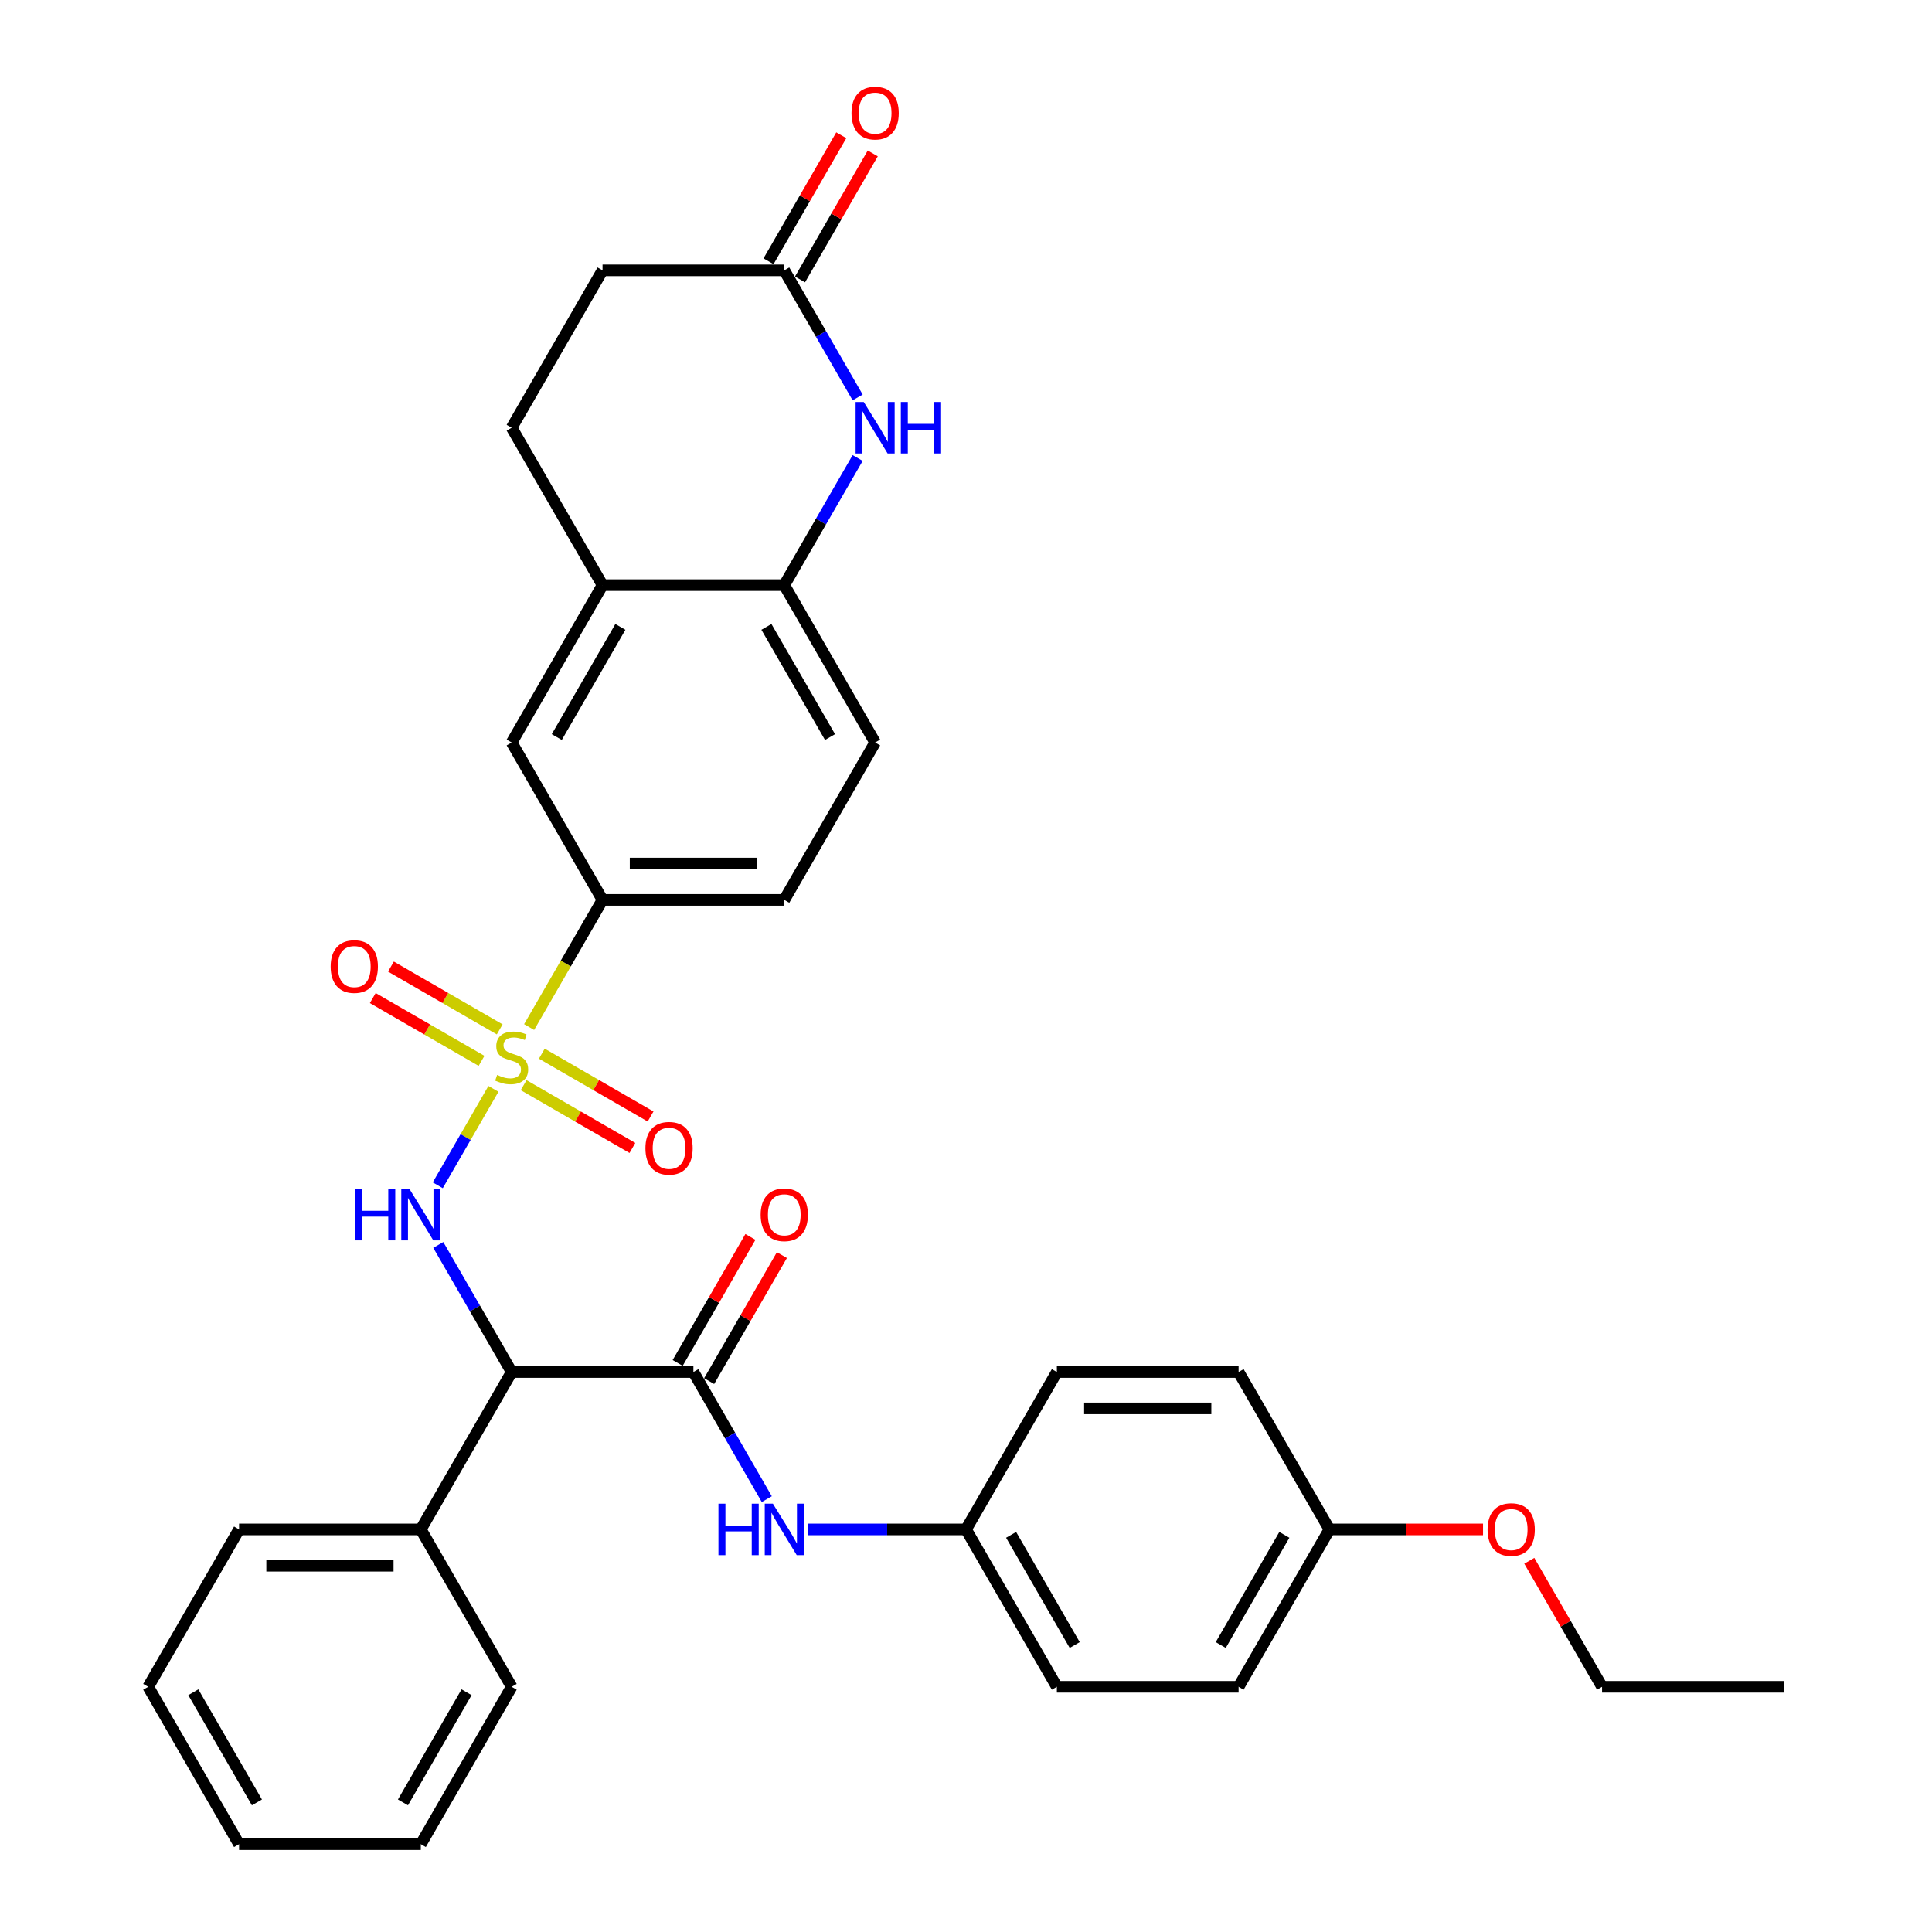 <?xml version='1.0' encoding='iso-8859-1'?>
<svg version='1.1' baseProfile='full'
              xmlns='http://www.w3.org/2000/svg'
                      xmlns:rdkit='http://www.rdkit.org/xml'
                      xmlns:xlink='http://www.w3.org/1999/xlink'
                  xml:space='preserve'
width='1000px' height='1000px' viewBox='0 0 1000 1000'>
<!-- END OF HEADER -->
<rect style='opacity:1.0;fill:#FFFFFF;stroke:none' width='1000' height='1000' x='0' y='0'> </rect>
<path class='bond-0' d='M 255.403,563.587 L 240.994,588.544' style='fill:none;fill-rule:evenodd;stroke:#CCCC00;stroke-width:6px;stroke-linecap:butt;stroke-linejoin:miter;stroke-opacity:1' />
<path class='bond-0' d='M 240.994,588.544 L 226.585,613.501' style='fill:none;fill-rule:evenodd;stroke:#0000FF;stroke-width:6px;stroke-linecap:butt;stroke-linejoin:miter;stroke-opacity:1' />
<path class='bond-4' d='M 273.867,531.605 L 292.87,498.691' style='fill:none;fill-rule:evenodd;stroke:#CCCC00;stroke-width:6px;stroke-linecap:butt;stroke-linejoin:miter;stroke-opacity:1' />
<path class='bond-4' d='M 292.87,498.691 L 311.873,465.777' style='fill:none;fill-rule:evenodd;stroke:#000000;stroke-width:6px;stroke-linecap:butt;stroke-linejoin:miter;stroke-opacity:1' />
<path class='bond-9' d='M 258.652,532.804 L 230.5,516.55' style='fill:none;fill-rule:evenodd;stroke:#CCCC00;stroke-width:6px;stroke-linecap:butt;stroke-linejoin:miter;stroke-opacity:1' />
<path class='bond-9' d='M 230.5,516.55 L 202.348,500.297' style='fill:none;fill-rule:evenodd;stroke:#FF0000;stroke-width:6px;stroke-linecap:butt;stroke-linejoin:miter;stroke-opacity:1' />
<path class='bond-9' d='M 249.245,549.096 L 221.094,532.842' style='fill:none;fill-rule:evenodd;stroke:#CCCC00;stroke-width:6px;stroke-linecap:butt;stroke-linejoin:miter;stroke-opacity:1' />
<path class='bond-9' d='M 221.094,532.842 L 192.942,516.589' style='fill:none;fill-rule:evenodd;stroke:#FF0000;stroke-width:6px;stroke-linecap:butt;stroke-linejoin:miter;stroke-opacity:1' />
<path class='bond-10' d='M 271.031,561.673 L 299.182,577.927' style='fill:none;fill-rule:evenodd;stroke:#CCCC00;stroke-width:6px;stroke-linecap:butt;stroke-linejoin:miter;stroke-opacity:1' />
<path class='bond-10' d='M 299.182,577.927 L 327.334,594.18' style='fill:none;fill-rule:evenodd;stroke:#FF0000;stroke-width:6px;stroke-linecap:butt;stroke-linejoin:miter;stroke-opacity:1' />
<path class='bond-10' d='M 280.437,545.381 L 308.589,561.635' style='fill:none;fill-rule:evenodd;stroke:#CCCC00;stroke-width:6px;stroke-linecap:butt;stroke-linejoin:miter;stroke-opacity:1' />
<path class='bond-10' d='M 308.589,561.635 L 336.74,577.888' style='fill:none;fill-rule:evenodd;stroke:#FF0000;stroke-width:6px;stroke-linecap:butt;stroke-linejoin:miter;stroke-opacity:1' />
<path class='bond-1' d='M 226.857,644.371 L 245.849,677.266' style='fill:none;fill-rule:evenodd;stroke:#0000FF;stroke-width:6px;stroke-linecap:butt;stroke-linejoin:miter;stroke-opacity:1' />
<path class='bond-1' d='M 245.849,677.266 L 264.841,710.161' style='fill:none;fill-rule:evenodd;stroke:#000000;stroke-width:6px;stroke-linecap:butt;stroke-linejoin:miter;stroke-opacity:1' />
<path class='bond-2' d='M 264.841,710.161 L 358.905,710.161' style='fill:none;fill-rule:evenodd;stroke:#000000;stroke-width:6px;stroke-linecap:butt;stroke-linejoin:miter;stroke-opacity:1' />
<path class='bond-13' d='M 264.841,710.161 L 217.809,791.623' style='fill:none;fill-rule:evenodd;stroke:#000000;stroke-width:6px;stroke-linecap:butt;stroke-linejoin:miter;stroke-opacity:1' />
<path class='bond-7' d='M 358.905,710.161 L 377.897,743.056' style='fill:none;fill-rule:evenodd;stroke:#000000;stroke-width:6px;stroke-linecap:butt;stroke-linejoin:miter;stroke-opacity:1' />
<path class='bond-7' d='M 377.897,743.056 L 396.889,775.952' style='fill:none;fill-rule:evenodd;stroke:#0000FF;stroke-width:6px;stroke-linecap:butt;stroke-linejoin:miter;stroke-opacity:1' />
<path class='bond-12' d='M 367.051,714.864 L 385.88,682.251' style='fill:none;fill-rule:evenodd;stroke:#000000;stroke-width:6px;stroke-linecap:butt;stroke-linejoin:miter;stroke-opacity:1' />
<path class='bond-12' d='M 385.88,682.251 L 404.709,649.638' style='fill:none;fill-rule:evenodd;stroke:#FF0000;stroke-width:6px;stroke-linecap:butt;stroke-linejoin:miter;stroke-opacity:1' />
<path class='bond-12' d='M 350.759,705.458 L 369.588,672.845' style='fill:none;fill-rule:evenodd;stroke:#000000;stroke-width:6px;stroke-linecap:butt;stroke-linejoin:miter;stroke-opacity:1' />
<path class='bond-12' d='M 369.588,672.845 L 388.417,640.232' style='fill:none;fill-rule:evenodd;stroke:#FF0000;stroke-width:6px;stroke-linecap:butt;stroke-linejoin:miter;stroke-opacity:1' />
<path class='bond-3' d='M 443.921,237.064 L 424.929,269.959' style='fill:none;fill-rule:evenodd;stroke:#0000FF;stroke-width:6px;stroke-linecap:butt;stroke-linejoin:miter;stroke-opacity:1' />
<path class='bond-3' d='M 424.929,269.959 L 405.936,302.854' style='fill:none;fill-rule:evenodd;stroke:#000000;stroke-width:6px;stroke-linecap:butt;stroke-linejoin:miter;stroke-opacity:1' />
<path class='bond-6' d='M 443.921,205.722 L 424.929,172.827' style='fill:none;fill-rule:evenodd;stroke:#0000FF;stroke-width:6px;stroke-linecap:butt;stroke-linejoin:miter;stroke-opacity:1' />
<path class='bond-6' d='M 424.929,172.827 L 405.936,139.931' style='fill:none;fill-rule:evenodd;stroke:#000000;stroke-width:6px;stroke-linecap:butt;stroke-linejoin:miter;stroke-opacity:1' />
<path class='bond-11' d='M 311.873,465.777 L 264.841,384.316' style='fill:none;fill-rule:evenodd;stroke:#000000;stroke-width:6px;stroke-linecap:butt;stroke-linejoin:miter;stroke-opacity:1' />
<path class='bond-14' d='M 311.873,465.777 L 405.936,465.777' style='fill:none;fill-rule:evenodd;stroke:#000000;stroke-width:6px;stroke-linecap:butt;stroke-linejoin:miter;stroke-opacity:1' />
<path class='bond-14' d='M 325.982,446.964 L 391.827,446.964' style='fill:none;fill-rule:evenodd;stroke:#000000;stroke-width:6px;stroke-linecap:butt;stroke-linejoin:miter;stroke-opacity:1' />
<path class='bond-5' d='M 405.936,302.854 L 452.968,384.316' style='fill:none;fill-rule:evenodd;stroke:#000000;stroke-width:6px;stroke-linecap:butt;stroke-linejoin:miter;stroke-opacity:1' />
<path class='bond-5' d='M 396.699,324.48 L 429.621,381.503' style='fill:none;fill-rule:evenodd;stroke:#000000;stroke-width:6px;stroke-linecap:butt;stroke-linejoin:miter;stroke-opacity:1' />
<path class='bond-33' d='M 405.936,302.854 L 311.873,302.854' style='fill:none;fill-rule:evenodd;stroke:#000000;stroke-width:6px;stroke-linecap:butt;stroke-linejoin:miter;stroke-opacity:1' />
<path class='bond-16' d='M 414.083,144.635 L 432.912,112.022' style='fill:none;fill-rule:evenodd;stroke:#000000;stroke-width:6px;stroke-linecap:butt;stroke-linejoin:miter;stroke-opacity:1' />
<path class='bond-16' d='M 432.912,112.022 L 451.741,79.409' style='fill:none;fill-rule:evenodd;stroke:#FF0000;stroke-width:6px;stroke-linecap:butt;stroke-linejoin:miter;stroke-opacity:1' />
<path class='bond-16' d='M 397.79,135.228 L 416.619,102.615' style='fill:none;fill-rule:evenodd;stroke:#000000;stroke-width:6px;stroke-linecap:butt;stroke-linejoin:miter;stroke-opacity:1' />
<path class='bond-16' d='M 416.619,102.615 L 435.449,70.002' style='fill:none;fill-rule:evenodd;stroke:#FF0000;stroke-width:6px;stroke-linecap:butt;stroke-linejoin:miter;stroke-opacity:1' />
<path class='bond-34' d='M 405.936,139.931 L 311.873,139.931' style='fill:none;fill-rule:evenodd;stroke:#000000;stroke-width:6px;stroke-linecap:butt;stroke-linejoin:miter;stroke-opacity:1' />
<path class='bond-18' d='M 418.39,791.623 L 459.195,791.623' style='fill:none;fill-rule:evenodd;stroke:#0000FF;stroke-width:6px;stroke-linecap:butt;stroke-linejoin:miter;stroke-opacity:1' />
<path class='bond-18' d='M 459.195,791.623 L 500,791.623' style='fill:none;fill-rule:evenodd;stroke:#000000;stroke-width:6px;stroke-linecap:butt;stroke-linejoin:miter;stroke-opacity:1' />
<path class='bond-8' d='M 311.873,302.854 L 264.841,384.316' style='fill:none;fill-rule:evenodd;stroke:#000000;stroke-width:6px;stroke-linecap:butt;stroke-linejoin:miter;stroke-opacity:1' />
<path class='bond-8' d='M 321.11,324.48 L 288.188,381.503' style='fill:none;fill-rule:evenodd;stroke:#000000;stroke-width:6px;stroke-linecap:butt;stroke-linejoin:miter;stroke-opacity:1' />
<path class='bond-17' d='M 311.873,302.854 L 264.841,221.393' style='fill:none;fill-rule:evenodd;stroke:#000000;stroke-width:6px;stroke-linecap:butt;stroke-linejoin:miter;stroke-opacity:1' />
<path class='bond-26' d='M 217.809,791.623 L 123.746,791.623' style='fill:none;fill-rule:evenodd;stroke:#000000;stroke-width:6px;stroke-linecap:butt;stroke-linejoin:miter;stroke-opacity:1' />
<path class='bond-26' d='M 203.7,810.435 L 137.855,810.435' style='fill:none;fill-rule:evenodd;stroke:#000000;stroke-width:6px;stroke-linecap:butt;stroke-linejoin:miter;stroke-opacity:1' />
<path class='bond-27' d='M 217.809,791.623 L 264.841,873.084' style='fill:none;fill-rule:evenodd;stroke:#000000;stroke-width:6px;stroke-linecap:butt;stroke-linejoin:miter;stroke-opacity:1' />
<path class='bond-15' d='M 405.936,465.777 L 452.968,384.316' style='fill:none;fill-rule:evenodd;stroke:#000000;stroke-width:6px;stroke-linecap:butt;stroke-linejoin:miter;stroke-opacity:1' />
<path class='bond-19' d='M 264.841,221.393 L 311.873,139.931' style='fill:none;fill-rule:evenodd;stroke:#000000;stroke-width:6px;stroke-linecap:butt;stroke-linejoin:miter;stroke-opacity:1' />
<path class='bond-21' d='M 500,791.623 L 547.032,710.161' style='fill:none;fill-rule:evenodd;stroke:#000000;stroke-width:6px;stroke-linecap:butt;stroke-linejoin:miter;stroke-opacity:1' />
<path class='bond-22' d='M 500,791.623 L 547.032,873.084' style='fill:none;fill-rule:evenodd;stroke:#000000;stroke-width:6px;stroke-linecap:butt;stroke-linejoin:miter;stroke-opacity:1' />
<path class='bond-22' d='M 523.347,794.436 L 556.269,851.458' style='fill:none;fill-rule:evenodd;stroke:#000000;stroke-width:6px;stroke-linecap:butt;stroke-linejoin:miter;stroke-opacity:1' />
<path class='bond-20' d='M 688.127,791.623 L 641.095,873.084' style='fill:none;fill-rule:evenodd;stroke:#000000;stroke-width:6px;stroke-linecap:butt;stroke-linejoin:miter;stroke-opacity:1' />
<path class='bond-20' d='M 664.78,794.436 L 631.858,851.458' style='fill:none;fill-rule:evenodd;stroke:#000000;stroke-width:6px;stroke-linecap:butt;stroke-linejoin:miter;stroke-opacity:1' />
<path class='bond-25' d='M 688.127,791.623 L 727.869,791.623' style='fill:none;fill-rule:evenodd;stroke:#000000;stroke-width:6px;stroke-linecap:butt;stroke-linejoin:miter;stroke-opacity:1' />
<path class='bond-25' d='M 727.869,791.623 L 767.611,791.623' style='fill:none;fill-rule:evenodd;stroke:#FF0000;stroke-width:6px;stroke-linecap:butt;stroke-linejoin:miter;stroke-opacity:1' />
<path class='bond-36' d='M 688.127,791.623 L 641.095,710.161' style='fill:none;fill-rule:evenodd;stroke:#000000;stroke-width:6px;stroke-linecap:butt;stroke-linejoin:miter;stroke-opacity:1' />
<path class='bond-24' d='M 547.032,710.161 L 641.095,710.161' style='fill:none;fill-rule:evenodd;stroke:#000000;stroke-width:6px;stroke-linecap:butt;stroke-linejoin:miter;stroke-opacity:1' />
<path class='bond-24' d='M 561.141,728.974 L 626.986,728.974' style='fill:none;fill-rule:evenodd;stroke:#000000;stroke-width:6px;stroke-linecap:butt;stroke-linejoin:miter;stroke-opacity:1' />
<path class='bond-23' d='M 547.032,873.084 L 641.095,873.084' style='fill:none;fill-rule:evenodd;stroke:#000000;stroke-width:6px;stroke-linecap:butt;stroke-linejoin:miter;stroke-opacity:1' />
<path class='bond-28' d='M 791.564,807.858 L 810.393,840.471' style='fill:none;fill-rule:evenodd;stroke:#FF0000;stroke-width:6px;stroke-linecap:butt;stroke-linejoin:miter;stroke-opacity:1' />
<path class='bond-28' d='M 810.393,840.471 L 829.222,873.084' style='fill:none;fill-rule:evenodd;stroke:#000000;stroke-width:6px;stroke-linecap:butt;stroke-linejoin:miter;stroke-opacity:1' />
<path class='bond-30' d='M 123.746,791.623 L 76.714,873.084' style='fill:none;fill-rule:evenodd;stroke:#000000;stroke-width:6px;stroke-linecap:butt;stroke-linejoin:miter;stroke-opacity:1' />
<path class='bond-31' d='M 264.841,873.084 L 217.809,954.545' style='fill:none;fill-rule:evenodd;stroke:#000000;stroke-width:6px;stroke-linecap:butt;stroke-linejoin:miter;stroke-opacity:1' />
<path class='bond-31' d='M 241.494,875.897 L 208.572,932.92' style='fill:none;fill-rule:evenodd;stroke:#000000;stroke-width:6px;stroke-linecap:butt;stroke-linejoin:miter;stroke-opacity:1' />
<path class='bond-29' d='M 829.222,873.084 L 923.286,873.084' style='fill:none;fill-rule:evenodd;stroke:#000000;stroke-width:6px;stroke-linecap:butt;stroke-linejoin:miter;stroke-opacity:1' />
<path class='bond-35' d='M 76.714,873.084 L 123.746,954.545' style='fill:none;fill-rule:evenodd;stroke:#000000;stroke-width:6px;stroke-linecap:butt;stroke-linejoin:miter;stroke-opacity:1' />
<path class='bond-35' d='M 100.061,875.897 L 132.983,932.92' style='fill:none;fill-rule:evenodd;stroke:#000000;stroke-width:6px;stroke-linecap:butt;stroke-linejoin:miter;stroke-opacity:1' />
<path class='bond-32' d='M 217.809,954.545 L 123.746,954.545' style='fill:none;fill-rule:evenodd;stroke:#000000;stroke-width:6px;stroke-linecap:butt;stroke-linejoin:miter;stroke-opacity:1' />
<path  class='atom-0' d='M 257.316 556.381
Q 257.617 556.494, 258.859 557.021
Q 260.1 557.548, 261.455 557.886
Q 262.847 558.187, 264.202 558.187
Q 266.722 558.187, 268.19 556.983
Q 269.657 555.742, 269.657 553.597
Q 269.657 552.13, 268.905 551.227
Q 268.19 550.324, 267.061 549.835
Q 265.932 549.345, 264.051 548.781
Q 261.681 548.066, 260.251 547.389
Q 258.859 546.712, 257.843 545.282
Q 256.865 543.852, 256.865 541.444
Q 256.865 538.095, 259.122 536.026
Q 261.417 533.957, 265.932 533.957
Q 269.018 533.957, 272.517 535.424
L 271.651 538.321
Q 268.453 537.004, 266.045 537.004
Q 263.449 537.004, 262.019 538.095
Q 260.59 539.149, 260.627 540.993
Q 260.627 542.422, 261.342 543.288
Q 262.095 544.153, 263.148 544.642
Q 264.239 545.131, 266.045 545.696
Q 268.453 546.448, 269.883 547.201
Q 271.313 547.953, 272.329 549.496
Q 273.382 551.001, 273.382 553.597
Q 273.382 557.284, 270.899 559.279
Q 268.453 561.235, 264.352 561.235
Q 261.982 561.235, 260.176 560.708
Q 258.407 560.219, 256.3 559.354
L 257.316 556.381
' fill='#CCCC00'/>
<path  class='atom-1' d='M 183.74 615.38
L 187.352 615.38
L 187.352 626.706
L 200.972 626.706
L 200.972 615.38
L 204.584 615.38
L 204.584 642.019
L 200.972 642.019
L 200.972 629.716
L 187.352 629.716
L 187.352 642.019
L 183.74 642.019
L 183.74 615.38
' fill='#0000FF'/>
<path  class='atom-1' d='M 211.921 615.38
L 220.65 629.49
Q 221.516 630.882, 222.908 633.403
Q 224.3 635.924, 224.375 636.074
L 224.375 615.38
L 227.912 615.38
L 227.912 642.019
L 224.262 642.019
L 214.893 626.593
Q 213.802 624.787, 212.636 622.717
Q 211.507 620.648, 211.169 620.008
L 211.169 642.019
L 207.707 642.019
L 207.707 615.38
L 211.921 615.38
' fill='#0000FF'/>
<path  class='atom-4' d='M 447.08 208.073
L 455.809 222.183
Q 456.674 223.575, 458.066 226.096
Q 459.459 228.617, 459.534 228.767
L 459.534 208.073
L 463.071 208.073
L 463.071 234.712
L 459.421 234.712
L 450.052 219.286
Q 448.961 217.48, 447.795 215.41
Q 446.666 213.341, 446.327 212.701
L 446.327 234.712
L 442.866 234.712
L 442.866 208.073
L 447.08 208.073
' fill='#0000FF'/>
<path  class='atom-4' d='M 466.269 208.073
L 469.881 208.073
L 469.881 219.399
L 483.501 219.399
L 483.501 208.073
L 487.113 208.073
L 487.113 234.712
L 483.501 234.712
L 483.501 222.409
L 469.881 222.409
L 469.881 234.712
L 466.269 234.712
L 466.269 208.073
' fill='#0000FF'/>
<path  class='atom-8' d='M 371.867 778.303
L 375.479 778.303
L 375.479 789.629
L 389.099 789.629
L 389.099 778.303
L 392.711 778.303
L 392.711 804.942
L 389.099 804.942
L 389.099 792.639
L 375.479 792.639
L 375.479 804.942
L 371.867 804.942
L 371.867 778.303
' fill='#0000FF'/>
<path  class='atom-8' d='M 400.048 778.303
L 408.777 792.413
Q 409.643 793.805, 411.035 796.326
Q 412.427 798.847, 412.502 798.997
L 412.502 778.303
L 416.039 778.303
L 416.039 804.942
L 412.389 804.942
L 403.021 789.516
Q 401.929 787.71, 400.763 785.64
Q 399.634 783.571, 399.296 782.931
L 399.296 804.942
L 395.834 804.942
L 395.834 778.303
L 400.048 778.303
' fill='#0000FF'/>
<path  class='atom-10' d='M 171.152 500.282
Q 171.152 493.886, 174.312 490.311
Q 177.473 486.737, 183.38 486.737
Q 189.287 486.737, 192.448 490.311
Q 195.608 493.886, 195.608 500.282
Q 195.608 506.754, 192.41 510.441
Q 189.212 514.09, 183.38 514.09
Q 177.51 514.09, 174.312 510.441
Q 171.152 506.791, 171.152 500.282
M 183.38 511.08
Q 187.443 511.08, 189.626 508.371
Q 191.846 505.625, 191.846 500.282
Q 191.846 495.052, 189.626 492.418
Q 187.443 489.747, 183.38 489.747
Q 179.316 489.747, 177.096 492.381
Q 174.914 495.014, 174.914 500.282
Q 174.914 505.662, 177.096 508.371
Q 179.316 511.08, 183.38 511.08
' fill='#FF0000'/>
<path  class='atom-11' d='M 334.074 594.345
Q 334.074 587.949, 337.235 584.375
Q 340.395 580.8, 346.303 580.8
Q 352.21 580.8, 355.37 584.375
Q 358.531 587.949, 358.531 594.345
Q 358.531 600.817, 355.333 604.504
Q 352.135 608.154, 346.303 608.154
Q 340.433 608.154, 337.235 604.504
Q 334.074 600.855, 334.074 594.345
M 346.303 605.144
Q 350.366 605.144, 352.548 602.435
Q 354.768 599.688, 354.768 594.345
Q 354.768 589.116, 352.548 586.482
Q 350.366 583.81, 346.303 583.81
Q 342.239 583.81, 340.019 586.444
Q 337.837 589.078, 337.837 594.345
Q 337.837 599.726, 340.019 602.435
Q 342.239 605.144, 346.303 605.144
' fill='#FF0000'/>
<path  class='atom-13' d='M 393.708 628.775
Q 393.708 622.379, 396.869 618.804
Q 400.029 615.23, 405.936 615.23
Q 411.844 615.23, 415.004 618.804
Q 418.165 622.379, 418.165 628.775
Q 418.165 635.247, 414.967 638.934
Q 411.768 642.584, 405.936 642.584
Q 400.067 642.584, 396.869 638.934
Q 393.708 635.284, 393.708 628.775
M 405.936 639.574
Q 410 639.574, 412.182 636.865
Q 414.402 634.118, 414.402 628.775
Q 414.402 623.545, 412.182 620.911
Q 410 618.24, 405.936 618.24
Q 401.873 618.24, 399.653 620.874
Q 397.471 623.508, 397.471 628.775
Q 397.471 634.156, 399.653 636.865
Q 401.873 639.574, 405.936 639.574
' fill='#FF0000'/>
<path  class='atom-17' d='M 440.74 58.545
Q 440.74 52.149, 443.901 48.575
Q 447.061 45, 452.968 45
Q 458.875 45, 462.036 48.575
Q 465.196 52.149, 465.196 58.545
Q 465.196 65.017, 461.998 68.704
Q 458.8 72.354, 452.968 72.354
Q 447.099 72.354, 443.901 68.704
Q 440.74 65.055, 440.74 58.545
M 452.968 69.344
Q 457.032 69.344, 459.214 66.635
Q 461.434 63.888, 461.434 58.545
Q 461.434 53.315, 459.214 50.682
Q 457.032 48.01, 452.968 48.01
Q 448.905 48.01, 446.685 50.644
Q 444.503 53.278, 444.503 58.545
Q 444.503 63.926, 446.685 66.635
Q 448.905 69.344, 452.968 69.344
' fill='#FF0000'/>
<path  class='atom-26' d='M 769.962 791.698
Q 769.962 785.302, 773.123 781.727
Q 776.283 778.153, 782.191 778.153
Q 788.098 778.153, 791.258 781.727
Q 794.419 785.302, 794.419 791.698
Q 794.419 798.169, 791.221 801.857
Q 788.022 805.506, 782.191 805.506
Q 776.321 805.506, 773.123 801.857
Q 769.962 798.207, 769.962 791.698
M 782.191 802.496
Q 786.254 802.496, 788.436 799.787
Q 790.656 797.041, 790.656 791.698
Q 790.656 786.468, 788.436 783.834
Q 786.254 781.163, 782.191 781.163
Q 778.127 781.163, 775.907 783.797
Q 773.725 786.43, 773.725 791.698
Q 773.725 797.078, 775.907 799.787
Q 778.127 802.496, 782.191 802.496
' fill='#FF0000'/>
</svg>
